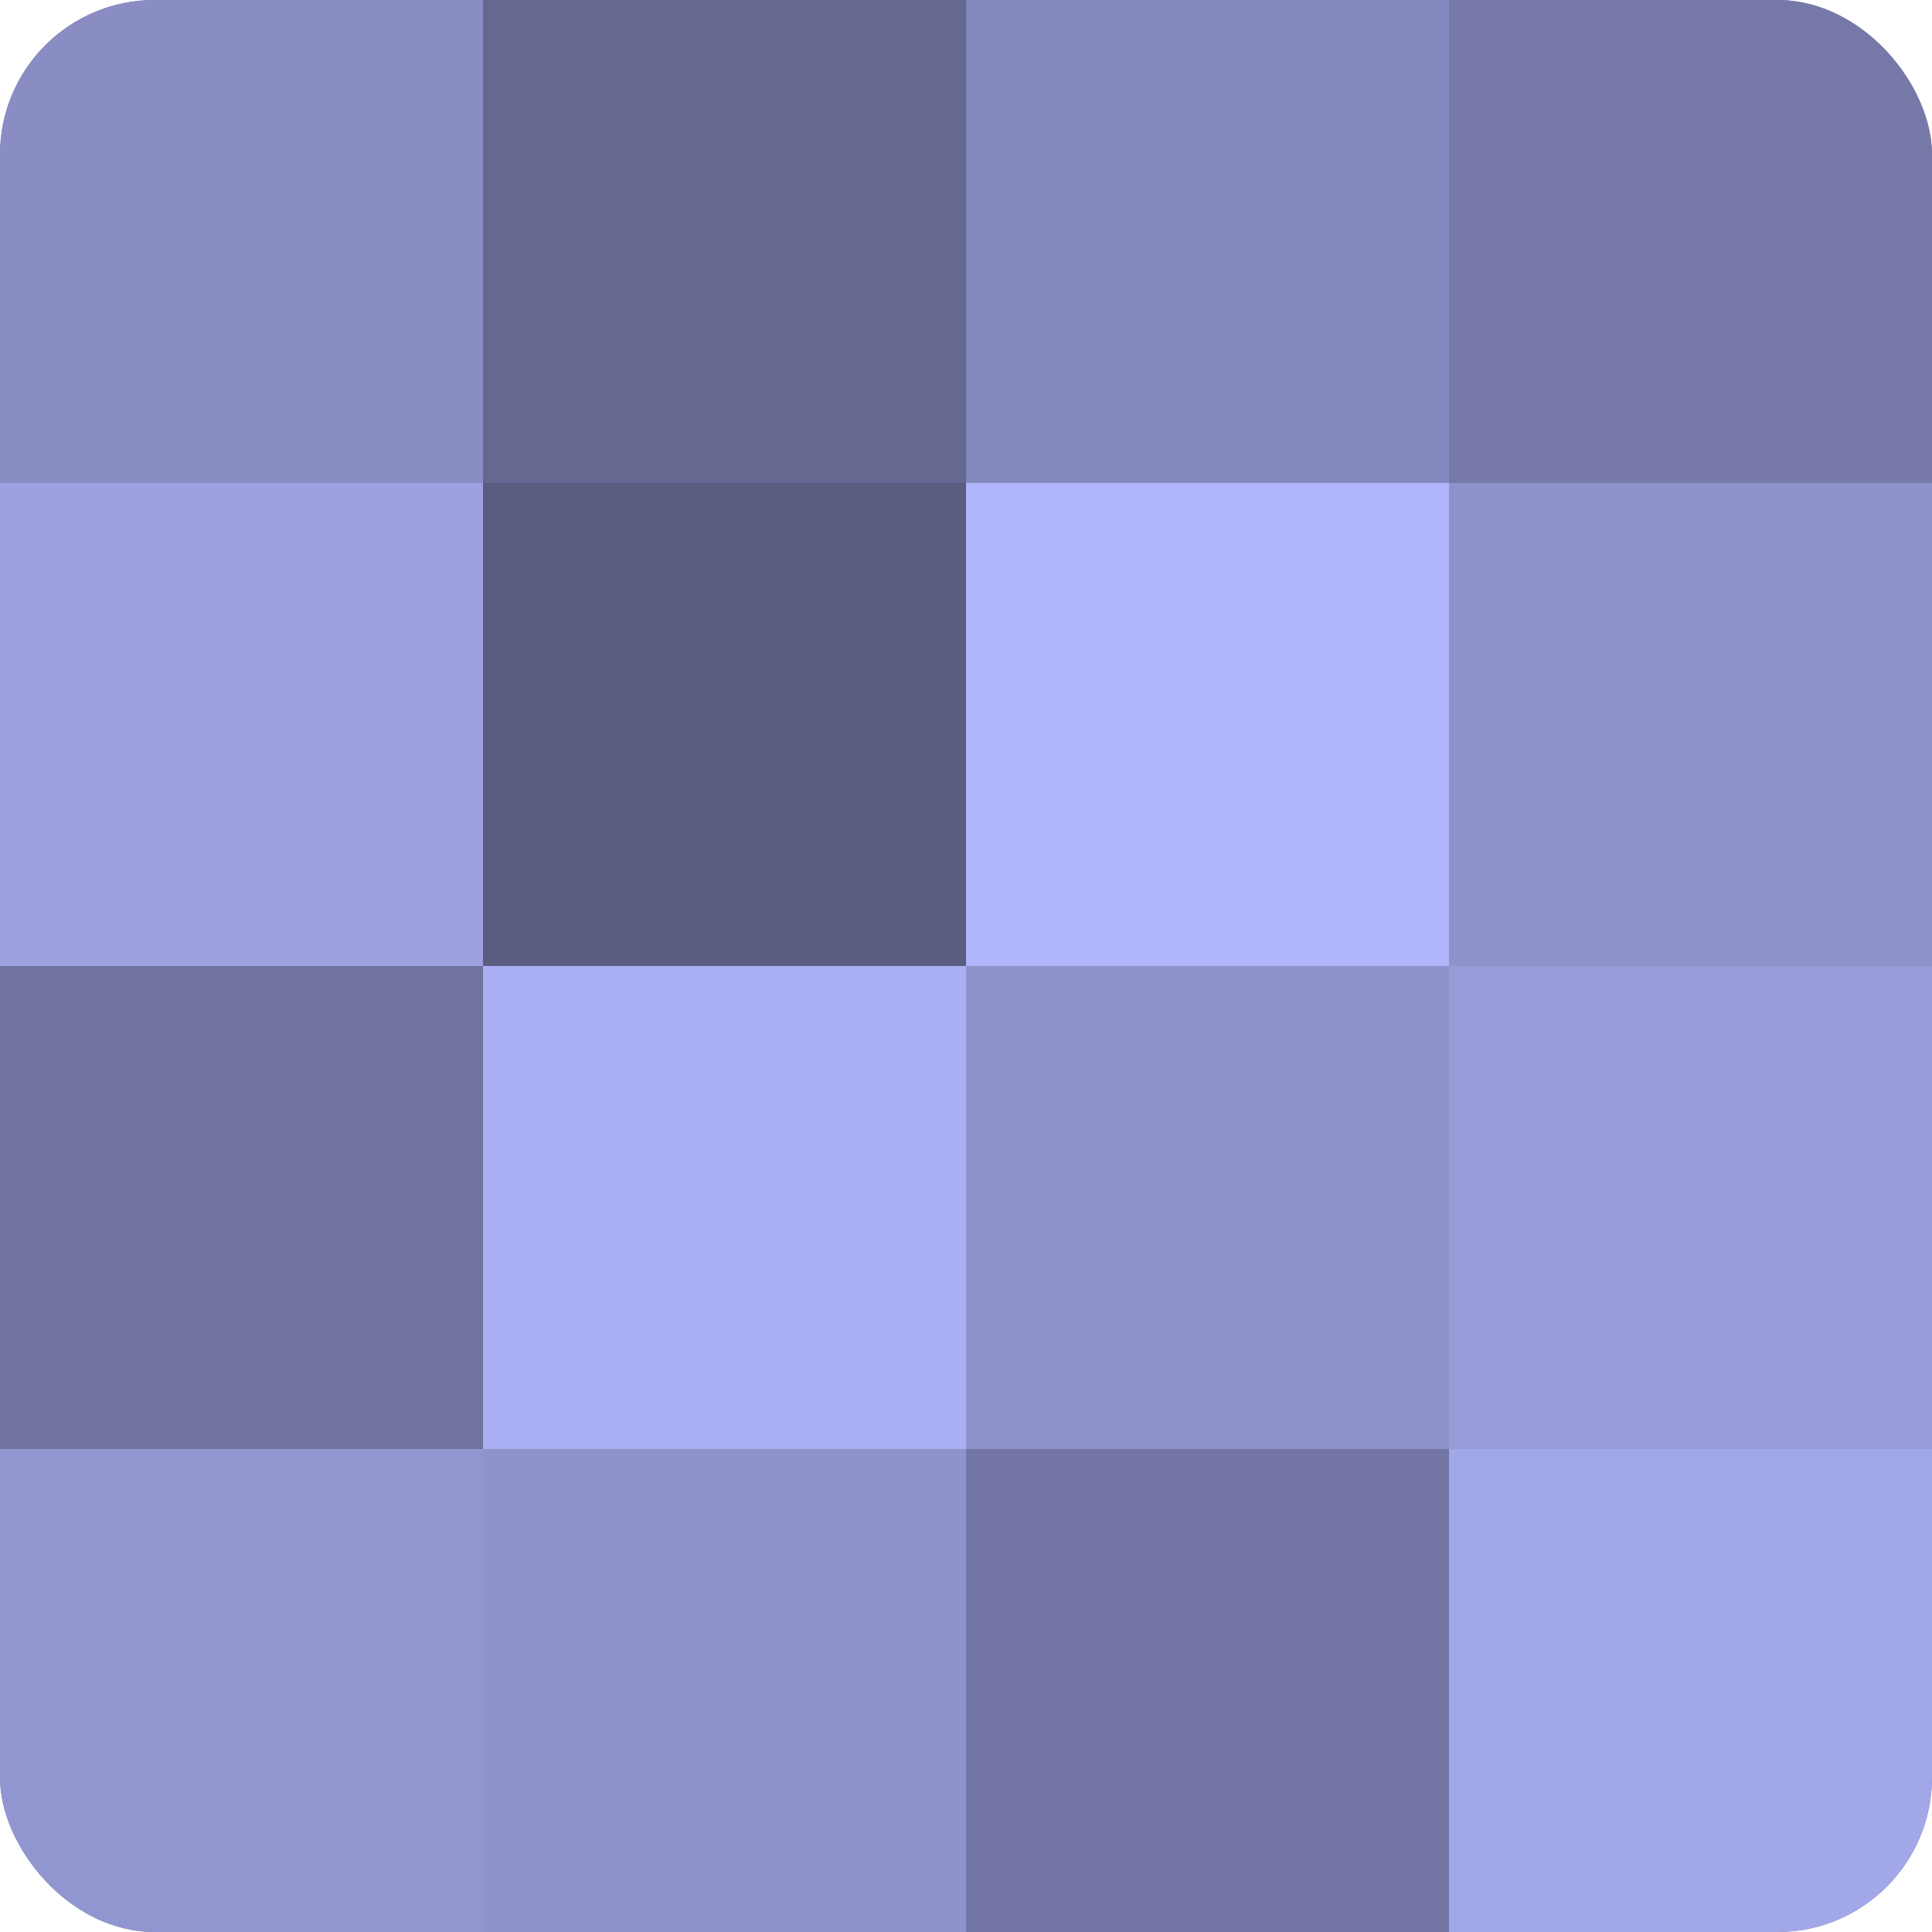 <?xml version="1.0" encoding="UTF-8"?>
<svg xmlns="http://www.w3.org/2000/svg" width="80" height="80" viewBox="0 0 100 100" preserveAspectRatio="xMidYMid meet"><defs><clipPath id="c" width="100" height="100"><rect width="100" height="100" rx="8" ry="8"/></clipPath></defs><g clip-path="url(#c)"><rect width="100" height="100" fill="#7073a0"/><rect width="25" height="25" fill="#898dc4"/><rect y="25" width="25" height="25" fill="#9da1e0"/><rect y="50" width="25" height="25" fill="#7073a0"/><rect y="75" width="25" height="25" fill="#9296d0"/><rect x="25" width="25" height="25" fill="#656890"/><rect x="25" y="25" width="25" height="25" fill="#5a5c80"/><rect x="25" y="50" width="25" height="25" fill="#abaff4"/><rect x="25" y="75" width="25" height="25" fill="#8f93cc"/><rect x="50" width="25" height="25" fill="#8487bc"/><rect x="50" y="25" width="25" height="25" fill="#b0b5fc"/><rect x="50" y="50" width="25" height="25" fill="#8f93cc"/><rect x="50" y="75" width="25" height="25" fill="#7376a4"/><rect x="75" width="25" height="25" fill="#7679a8"/><rect x="75" y="25" width="25" height="25" fill="#8f93cc"/><rect x="75" y="50" width="25" height="25" fill="#979bd8"/><rect x="75" y="75" width="25" height="25" fill="#a2a7e8"/></g></svg>
